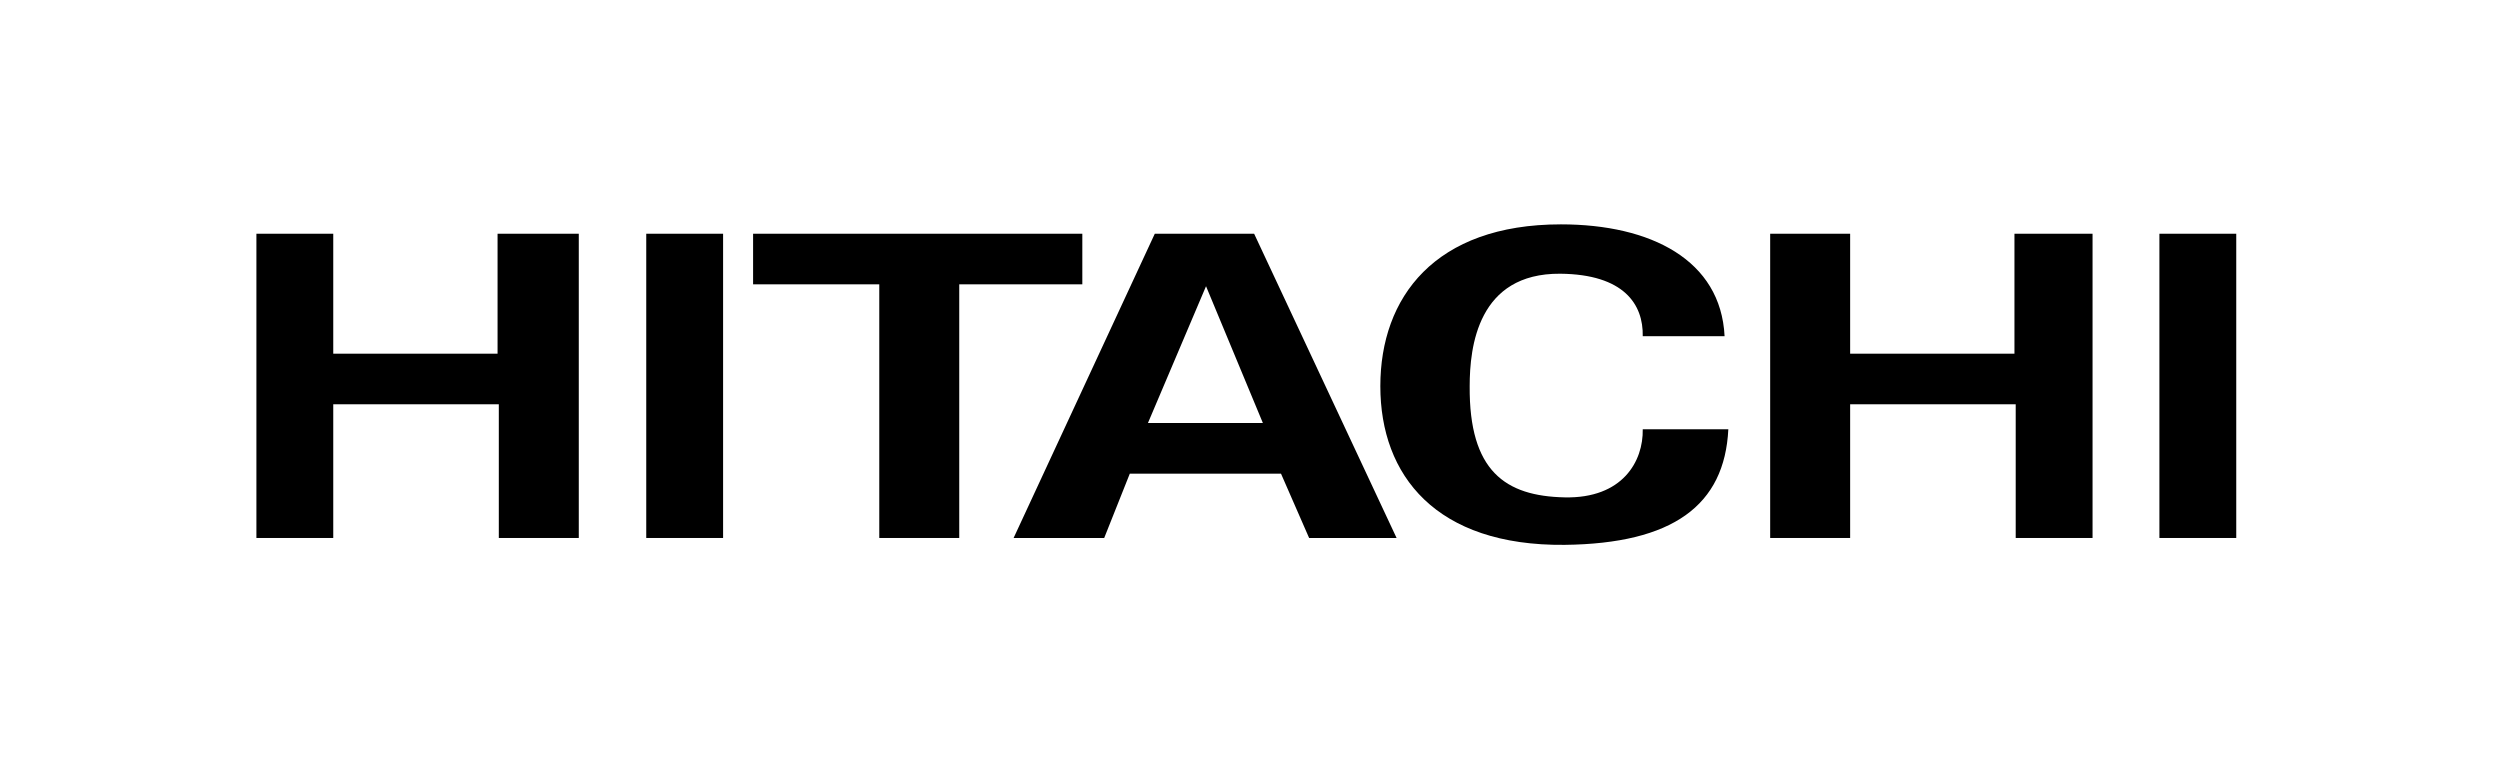 <svg width="156" height="48" viewBox="0 0 156 48" fill="none" xmlns="http://www.w3.org/2000/svg">
<path d="M16 33.57V14.585H20.795V22.07H31.048V14.585H36.116V33.57H31.126V25.227H20.795V33.57H16Z" fill="black"/>
<path d="M45.121 33.57H40.326V14.585H45.121V33.57Z" fill="black"/>
<path d="M46.954 14.585H67.537V17.742H59.857V33.57H54.867V17.742H46.993V14.585H46.954Z" fill="black"/>
<path d="M63.249 33.57L72.059 14.585H78.258L87.147 33.57H81.689L79.934 29.555H70.5L68.902 33.57H63.249ZM78.804 26.397L75.256 17.86L71.631 26.397H78.804Z" fill="black"/>
<path d="M110.459 33.57V14.585H115.449V22.07H125.702V14.585H130.575V33.57H125.78V25.227H115.449V33.57H110.459Z" fill="black"/>
<path d="M139.542 33.57H134.747V14.585H139.542V33.57Z" fill="black"/>
<path d="M102.507 20.978C102.546 18.99 101.337 17.119 97.361 17.08C92.215 17.041 91.708 21.641 91.708 24.097C91.669 29.399 93.93 30.958 97.634 31.036C101.259 31.114 102.546 28.775 102.507 26.787H107.848C107.614 31.543 104.378 33.921 97.634 33.999C89.603 34.077 86.133 29.672 86.133 24.097C86.133 18.561 89.525 14 97.4 14C103.014 14 107.38 16.222 107.614 20.978H102.507Z" fill="black"/>
</svg>
